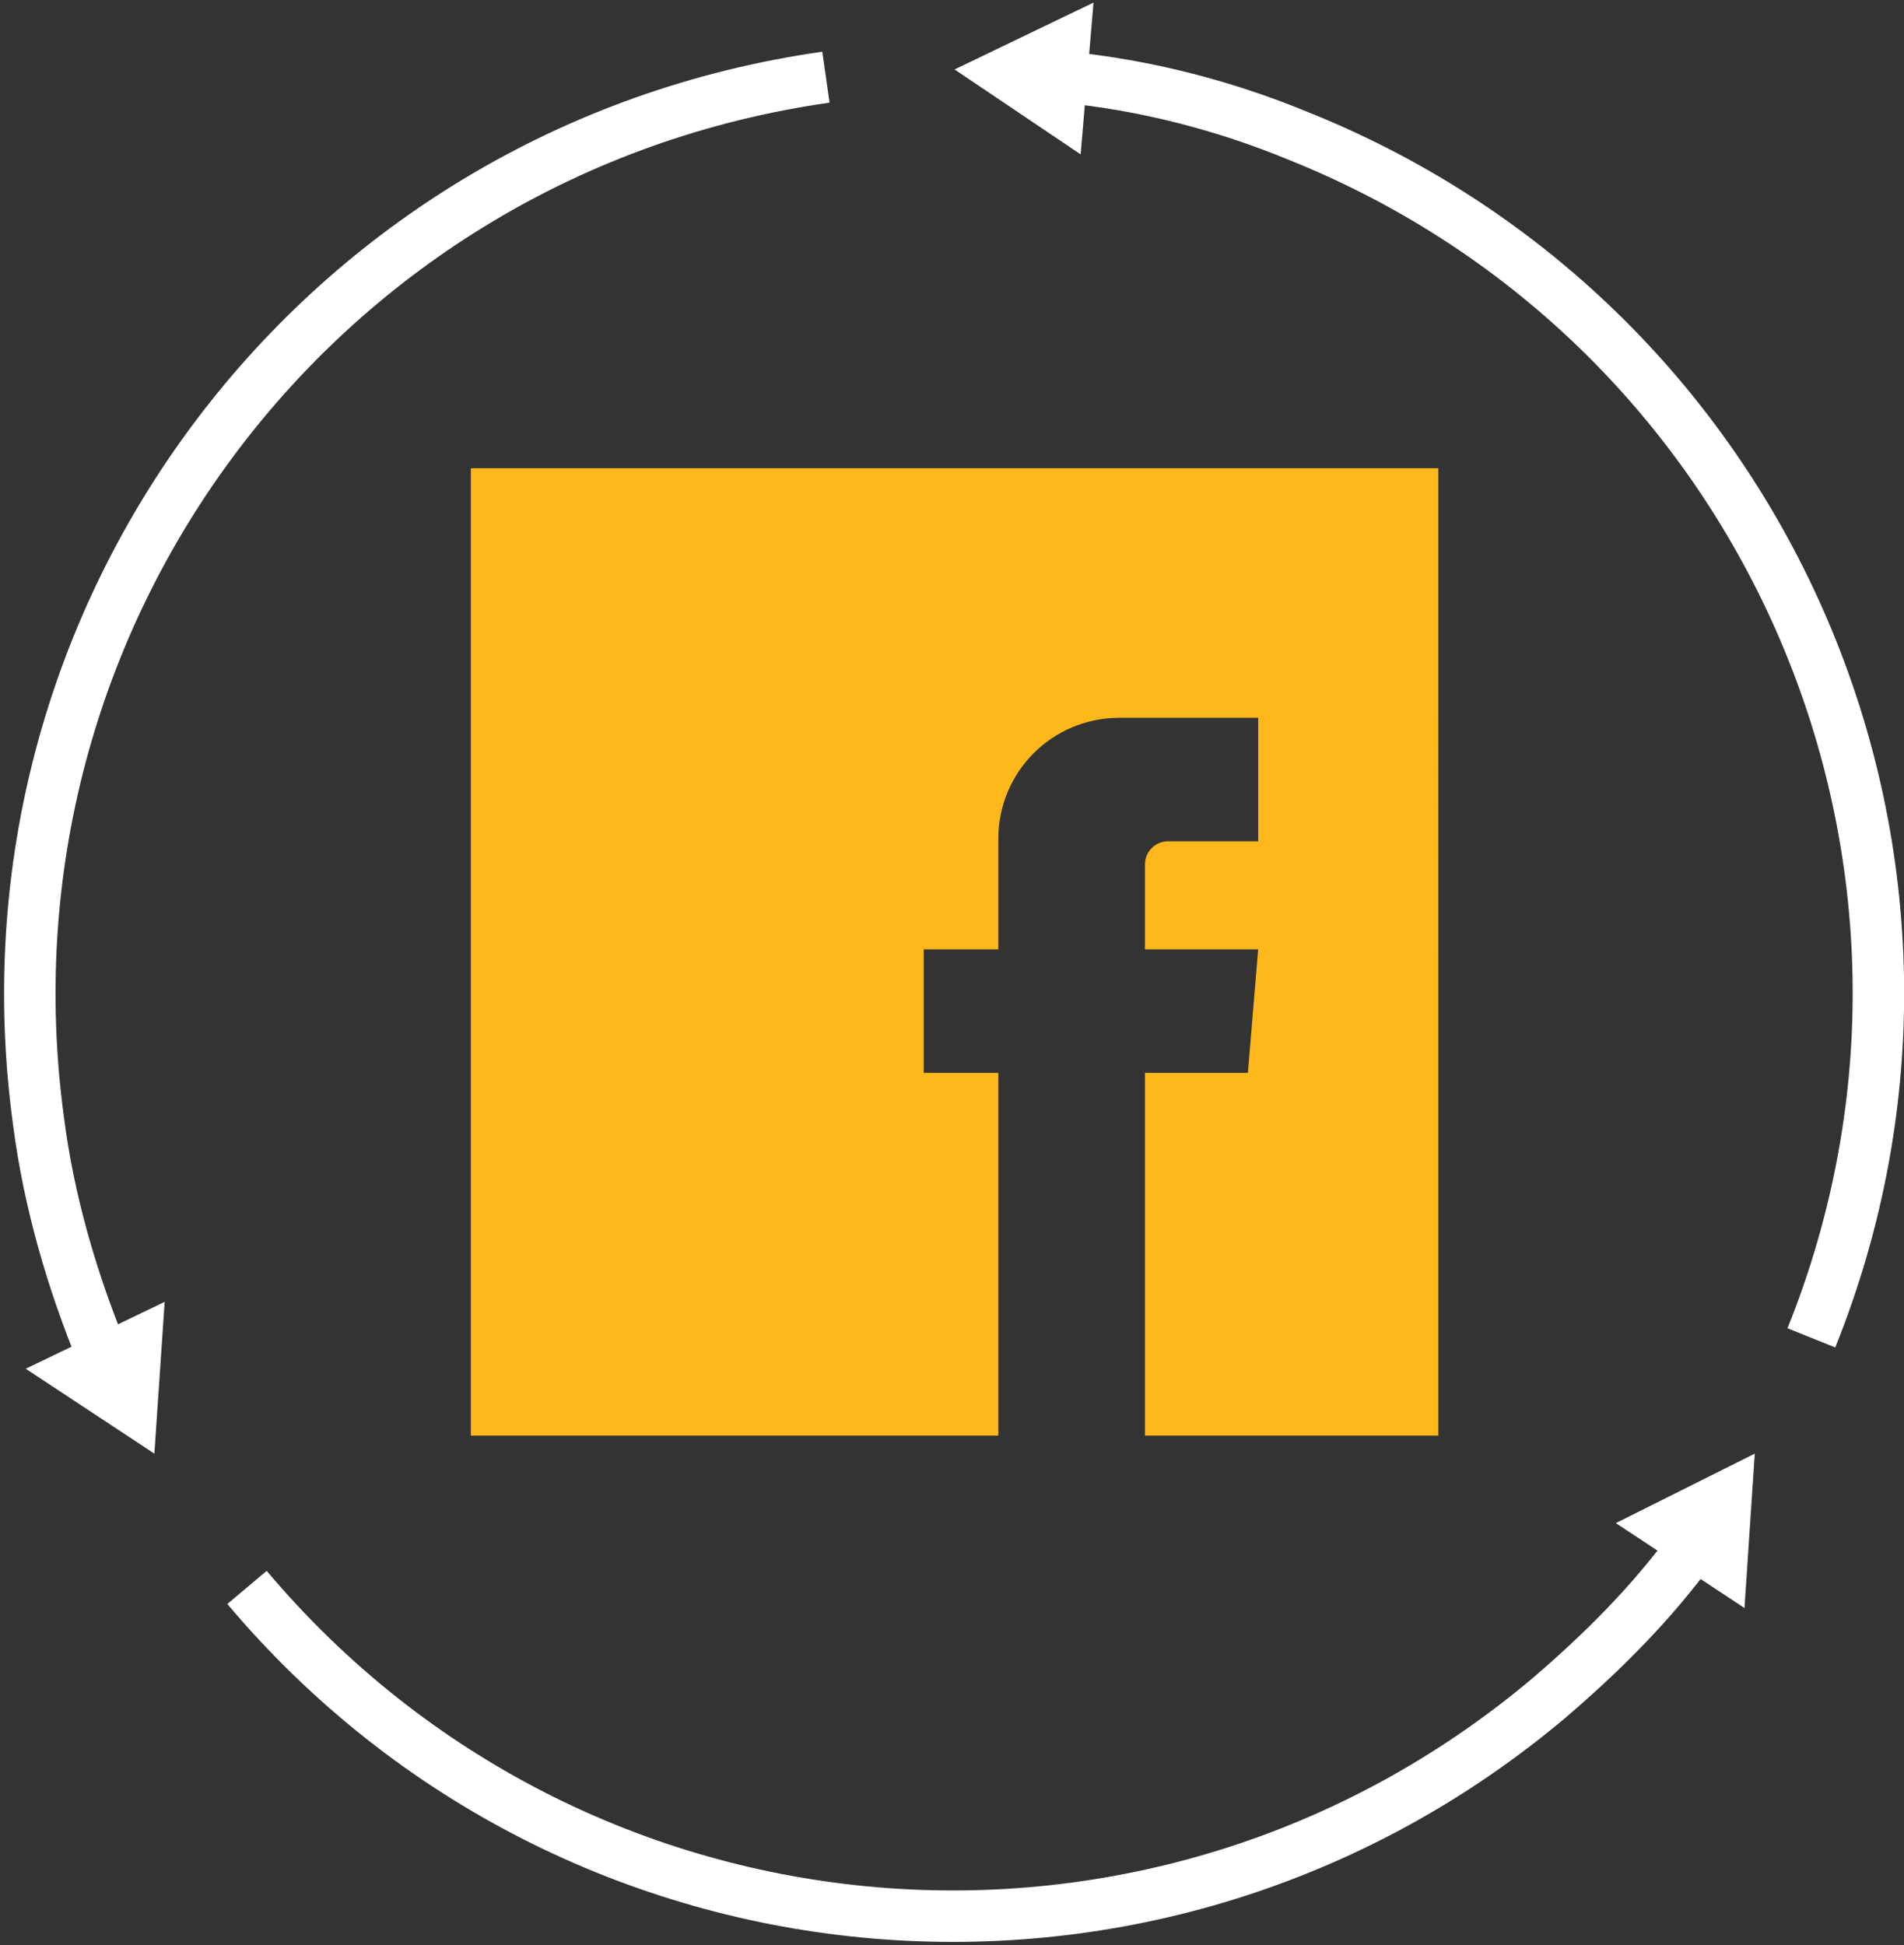<?xml version="1.0" encoding="UTF-8"?> <!-- Generator: Adobe Illustrator 24.1.2, SVG Export Plug-In . SVG Version: 6.00 Build 0) --> <svg xmlns="http://www.w3.org/2000/svg" xmlns:xlink="http://www.w3.org/1999/xlink" version="1.1" id="Layer_1" x="0px" y="0px" viewBox="0 0 74 75.6" style="enable-background:new 0 0 74 75.6;" xml:space="preserve"><rect x="0" y="0" width="74" height="75.6" fill="#333333" stroke="none"/> <style type="text/css"> .st0{fill:none;stroke:#FFFFFF;stroke-width:2;stroke-miterlimit:10;} .st1{fill:#FFFFFF;} .st2{fill-rule:evenodd;clip-rule:evenodd;fill:#FFB81C;} </style> <g id="Layer_2_1_"> <g id="Layer_1-2"> <path class="st0" d="M32.1,3C12.4,5.8-1.2,23.9,1.5,43.6c0.4,3.1,1.3,6.2,2.5,9.1"></path> <polygon class="st1" points="1,53.2 6,56.5 6.4,50.6 "></polygon> <path class="st0" d="M70.4,52c7.4-18.4-1.5-39.3-19.9-46.7c-2.9-1.2-6-2-9.1-2.3"></path> <polygon class="st1" points="42.5,0.1 37.1,2.7 42,6 "></polygon> <path class="st0" d="M9.6,61.7C22.4,76.9,45,78.8,60.2,66c2.1-1.8,4-3.7,5.6-5.9"></path> <polygon class="st1" points="67.8,62.5 68.2,56.5 62.8,59.2 "></polygon> <path class="st2" d="M18.3,18.2v37.6h20.5V41.7h-2.9v-4.8h2.9v-4.3c0-2.6,2.1-4.7,4.7-4.7h5.4v4.8h-3.5c-0.5,0-0.9,0.4-0.9,0.9 v3.3h4.4l-0.4,4.8h-4v14.1h11.4V18.2H18.3z"></path> </g> </g> </svg> 